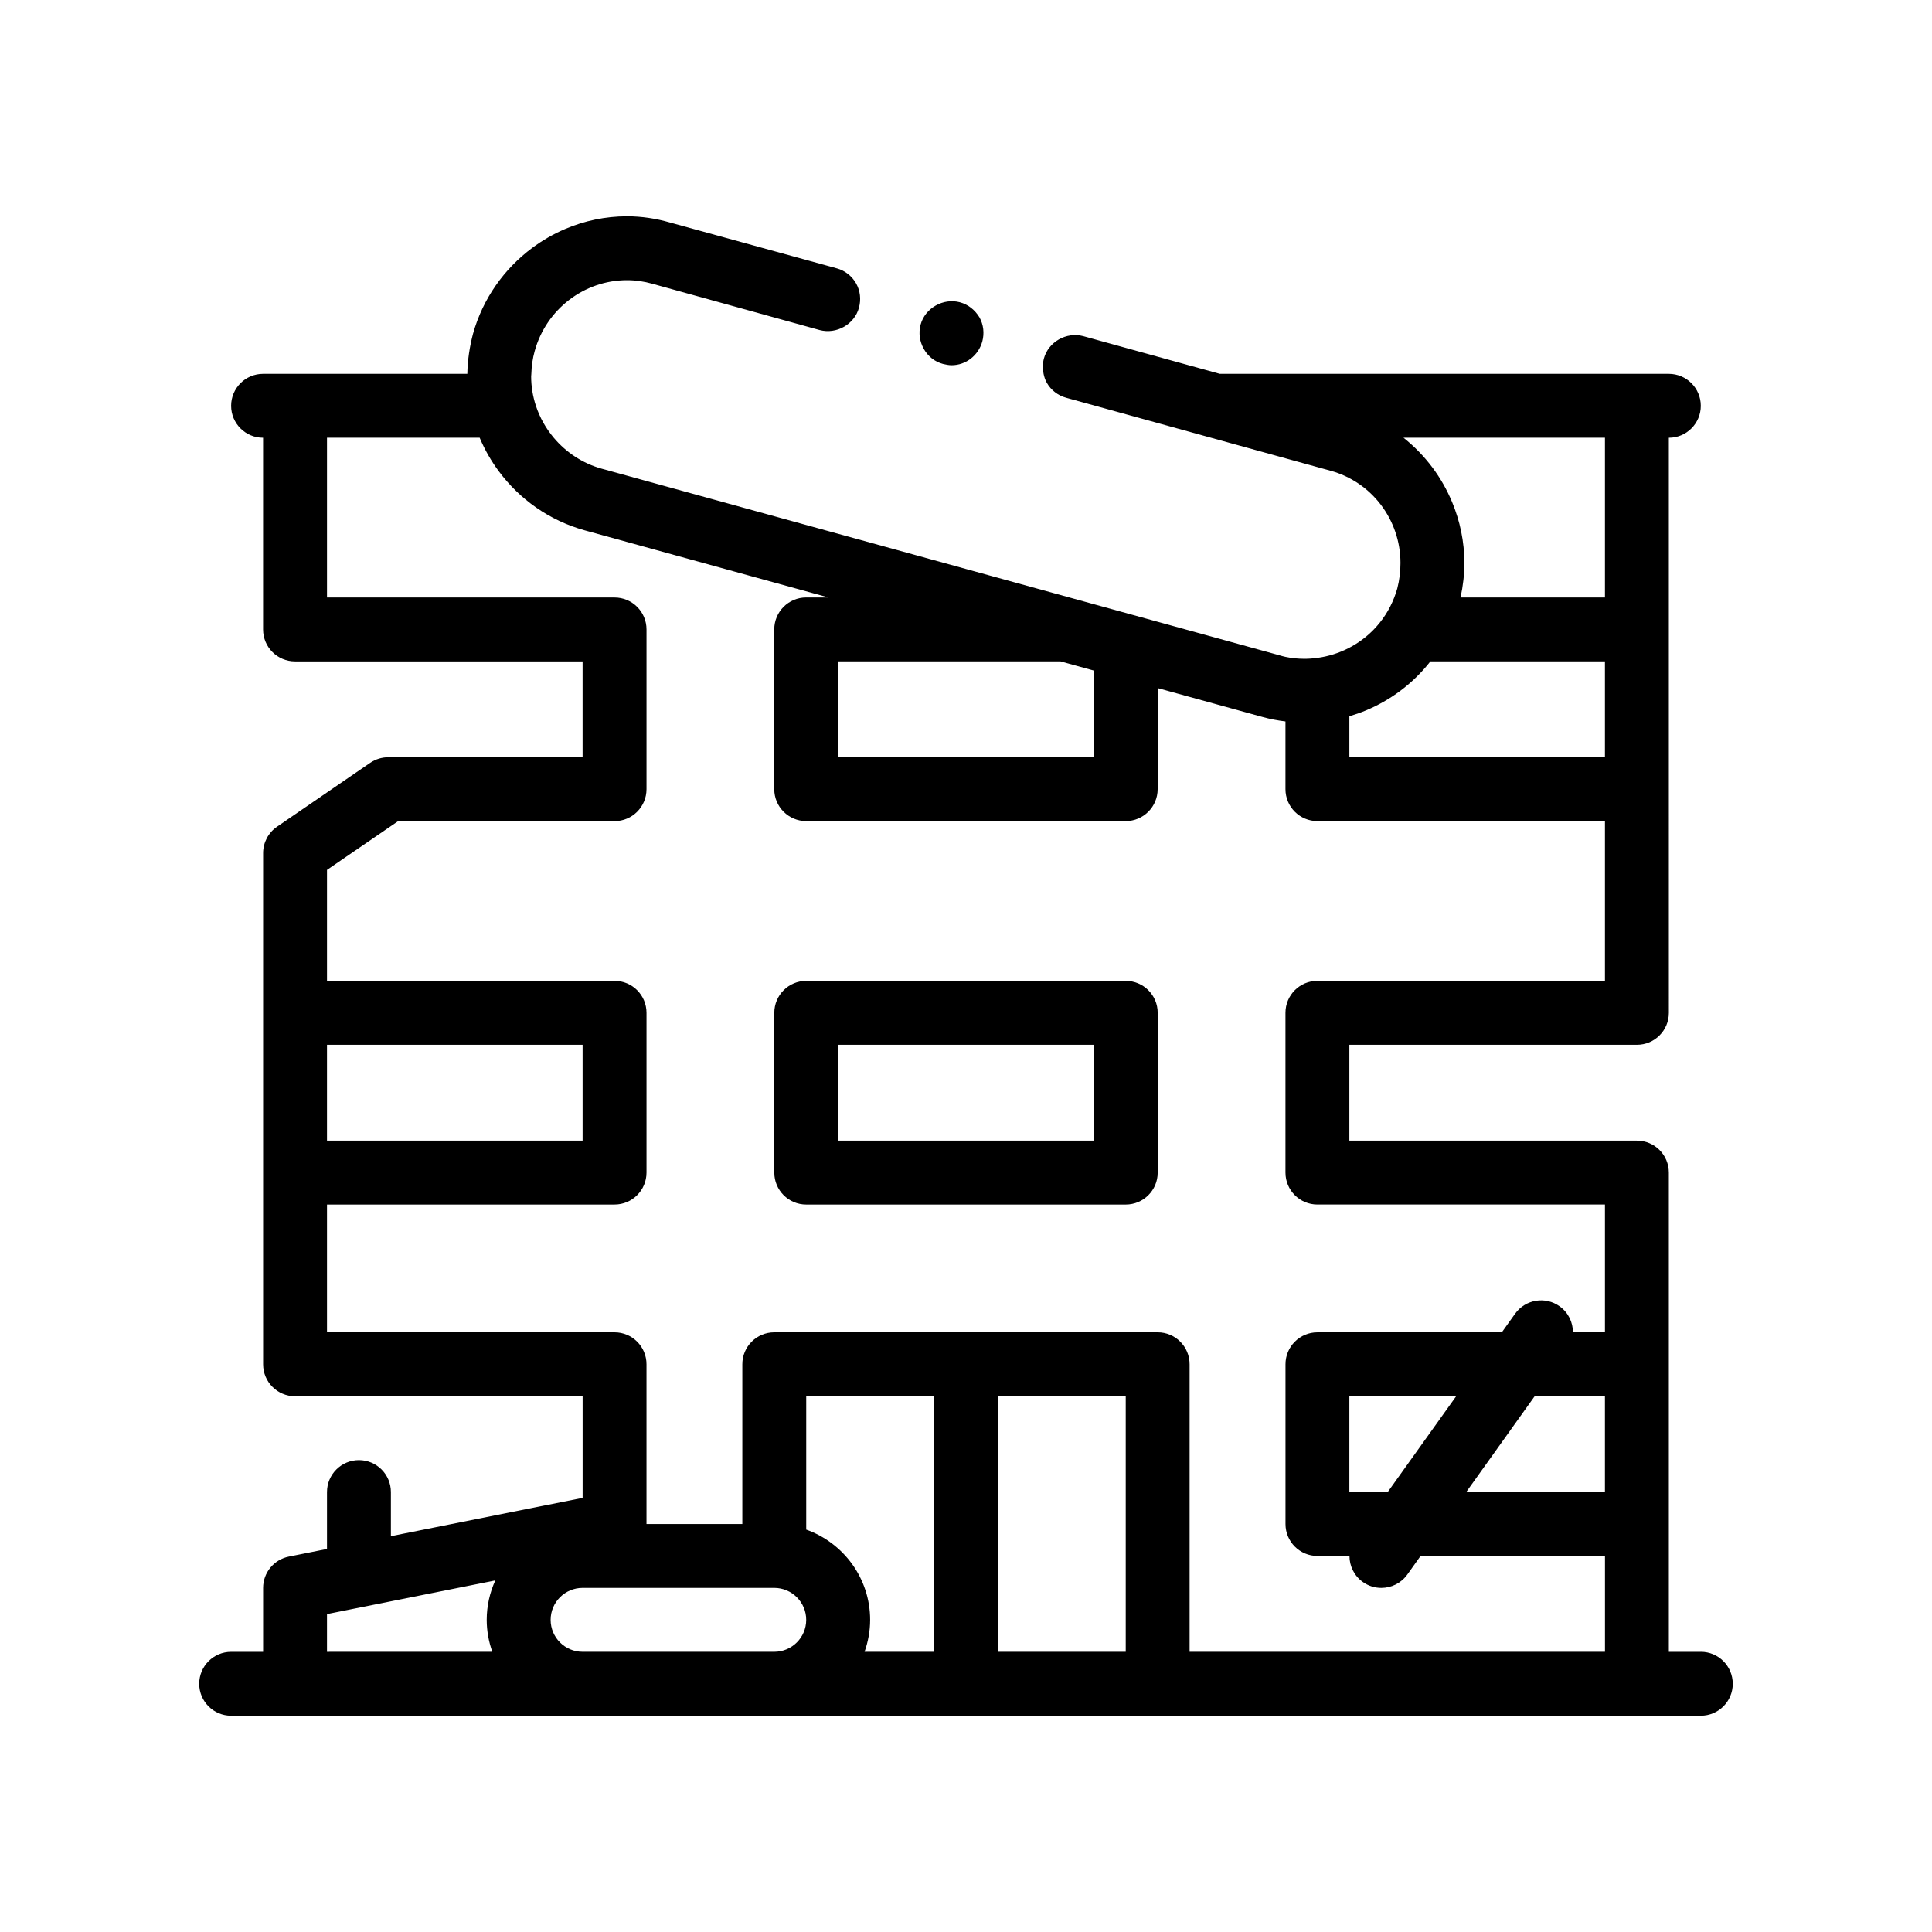 <?xml version="1.0" encoding="UTF-8"?>
<!-- Uploaded to: SVG Repo, www.svgrepo.com, Generator: SVG Repo Mixer Tools -->
<svg fill="#000000" width="800px" height="800px" version="1.1" viewBox="144 144 512 512" xmlns="http://www.w3.org/2000/svg">
 <path d="m442.33 403.94h-84.668c-4.676 0-8.465 3.789-8.465 8.469v42.336c0 4.68 3.789 8.469 8.465 8.469h84.672c4.68 0 8.469-3.789 8.469-8.469v-42.336c-0.004-4.68-3.789-8.469-8.473-8.469zm-8.469 42.336h-67.73v-25.398h67.73zm-45.043-209.81c-1.098-1.945-1.438-4.231-0.848-6.434 1.188-4.41 6.016-7.109 10.418-5.93 2.203 0.594 3.977 2.035 5.164 3.977 1.098 1.949 1.352 4.231 0.762 6.445 0 0.004-0.004 0.004-0.004 0.012-1.023 3.633-4.316 6.254-8.125 6.254-0.762 0-1.527-0.168-2.289-0.344-2.199-0.59-3.977-2.023-5.078-3.981zm205.91 345.28h-8.469v-127c0-4.68-3.785-8.469-8.465-8.469h-76.199v-25.398h76.203c4.68 0 8.465-3.789 8.465-8.469l-0.004-59.266v-93.137c4.68 0 8.469-3.789 8.469-8.465 0-4.68-3.789-8.469-8.469-8.469h-118.99l-36.207-9.996c-4.488-1.184-9.23 1.531-10.418 5.93-0.004 0.012-0.004 0.02-0.004 0.023-0.352 1.352-0.359 2.727-0.082 4.039 0.172 0.82 0.43 1.629 0.855 2.371 1.098 1.945 2.957 3.379 5.16 3.977l7.664 2.117 30.672 8.465 31.598 8.723c11.012 2.957 18.633 13.035 18.633 24.469 0 2.203-0.258 4.488-0.848 6.769-0.227 0.812-0.5 1.602-0.797 2.371-1.238 3.211-3.094 6.07-5.41 8.469-3.934 4.066-9.184 6.766-14.957 7.543-1.113 0.152-2.242 0.246-3.391 0.246-1.668 0-3.387-0.152-5.078-0.516-0.543-0.121-1.082-0.258-1.613-0.422l-32.551-8.961-23.094-6.359-123.93-34.121c-5.106-1.414-9.48-4.352-12.727-8.211-2.09-2.484-3.707-5.356-4.727-8.465-0.812-2.473-1.258-5.094-1.258-7.789 0-0.227 0.039-0.453 0.051-0.68 0.055-2.062 0.348-4.106 0.883-6.012 3.047-11.098 13.125-18.801 24.465-18.801 2.371 0 4.574 0.344 6.691 0.938l44.371 12.277c4.484 1.184 9.23-1.523 10.414-5.93 0-0.004 0-0.012 0.004-0.016 0.586-2.195 0.332-4.481-0.766-6.418-1.102-1.949-2.961-3.391-5.078-3.981l-44.371-12.191c-3.559-1.02-7.371-1.613-11.262-1.613-5.762 0-11.316 1.203-16.41 3.371-3.098 1.32-6.016 3.004-8.707 5.004-7.438 5.523-13.098 13.441-15.699 22.793-0.875 3.344-1.438 6.926-1.5 10.586h-54.125c-4.676 0-8.469 3.789-8.469 8.469 0 4.676 3.793 8.465 8.469 8.465v50.805c0 4.68 3.789 8.465 8.469 8.465h76.203v25.402h-51.504c-1.707 0-3.375 0.52-4.785 1.48l-24.695 16.934c-2.301 1.578-3.68 4.191-3.68 6.988v135.47c0 4.68 3.789 8.469 8.469 8.469h76.203v26.93l-50.809 10.148v-11.684c0-4.68-3.789-8.469-8.465-8.469-4.676 0-8.469 3.789-8.469 8.469v15.074l-10.125 2.031c-3.953 0.789-6.805 4.262-6.805 8.297v16.934h-8.469c-4.676 0-8.465 3.789-8.465 8.469s3.789 8.465 8.465 8.465h143.94l50.793-0.004h194.74c4.68 0 8.465-3.785 8.465-8.465-0.004-4.684-3.785-8.473-8.469-8.473zm-364.07 0v-9.996l2.922-0.586 13.109-2.621 28.574-5.715c-1.449 3.188-2.277 6.723-2.277 10.449 0 2.973 0.539 5.812 1.48 8.465zm0-135.47v-25.398h67.738v25.398zm59.266 127c0-4.672 3.797-8.469 8.469-8.469h50.797c4.664 0 8.465 3.797 8.465 8.469 0 4.672-3.797 8.465-8.465 8.465h-50.797c-4.668 0.004-8.469-3.789-8.469-8.465zm67.734-23.914v-35.348h33.871v67.73h-18.414c0.941-2.648 1.48-5.496 1.48-8.465 0-11.035-7.09-20.422-16.938-23.918zm50.805-35.348h33.867v67.73h-33.867zm42.332-16.938h-101.6c-4.676 0-8.469 3.785-8.469 8.465v42.336h-25.398v-42.336c0-4.68-3.789-8.465-8.469-8.465h-76.199v-33.867h76.203c4.676 0 8.469-3.789 8.469-8.469v-42.336c0-4.68-3.789-8.469-8.469-8.469h-76.203v-29.406l18.859-12.922h57.344c4.676 0 8.469-3.789 8.469-8.469v-42.328c0-4.68-3.789-8.469-8.469-8.469l-76.203-0.004v-42.336h40.465c0.016 0.035 0.023 0.074 0.039 0.109 1.328 3.133 3.019 6.086 5.039 8.801 5.508 7.41 13.41 13.047 22.777 15.637l64.582 17.785h-5.91c-4.676 0-8.465 3.789-8.465 8.469v42.328c0 4.68 3.789 8.469 8.465 8.469h84.672c4.68 0 8.469-3.789 8.469-8.469v-26.781l27.773 7.652c1.984 0.551 4.031 0.938 6.098 1.188v17.941c0 4.68 3.785 8.469 8.465 8.469h76.203v42.328l-76.203 0.008c-4.68 0-8.465 3.789-8.465 8.469v42.336c0 4.68 3.785 8.469 8.465 8.469h76.203v33.867h-8.484c-0.004-2.641-1.219-5.238-3.527-6.887-3.797-2.719-9.09-1.832-11.805 1.969l-3.516 4.922h-48.863c-4.68 0-8.465 3.785-8.465 8.465v42.336c0 4.68 3.785 8.465 8.465 8.465h8.488c0.004 2.641 1.219 5.238 3.527 6.887 1.484 1.066 3.211 1.578 4.914 1.578 2.644 0 5.246-1.234 6.898-3.547l3.512-4.922h48.863v25.402l-110.08-0.004v-76.195c0-4.684-3.789-8.469-8.465-8.469zm-16.938-175.38v22.98h-67.73v-25.402h58.938zm72.172 10.555c3.199-1.34 6.211-3.055 8.977-5.109 3.019-2.246 5.734-4.891 8.07-7.875h46.25v25.402l-67.73 0.004v-10.863c1.512-0.445 2.992-0.953 4.434-1.559zm22.801-55.18c-1.352-3.254-3.094-6.328-5.188-9.133-2.207-2.957-4.793-5.629-7.703-7.934h53.391v42.336h-38.273c0.664-3.047 1.02-6.125 1.02-9.145-0.004-5.664-1.164-11.113-3.246-16.125zm-17.074 262.34h-10.16v-25.395h28.305zm38.945-25.395h18.625v25.402h-36.77z"/>
</svg>